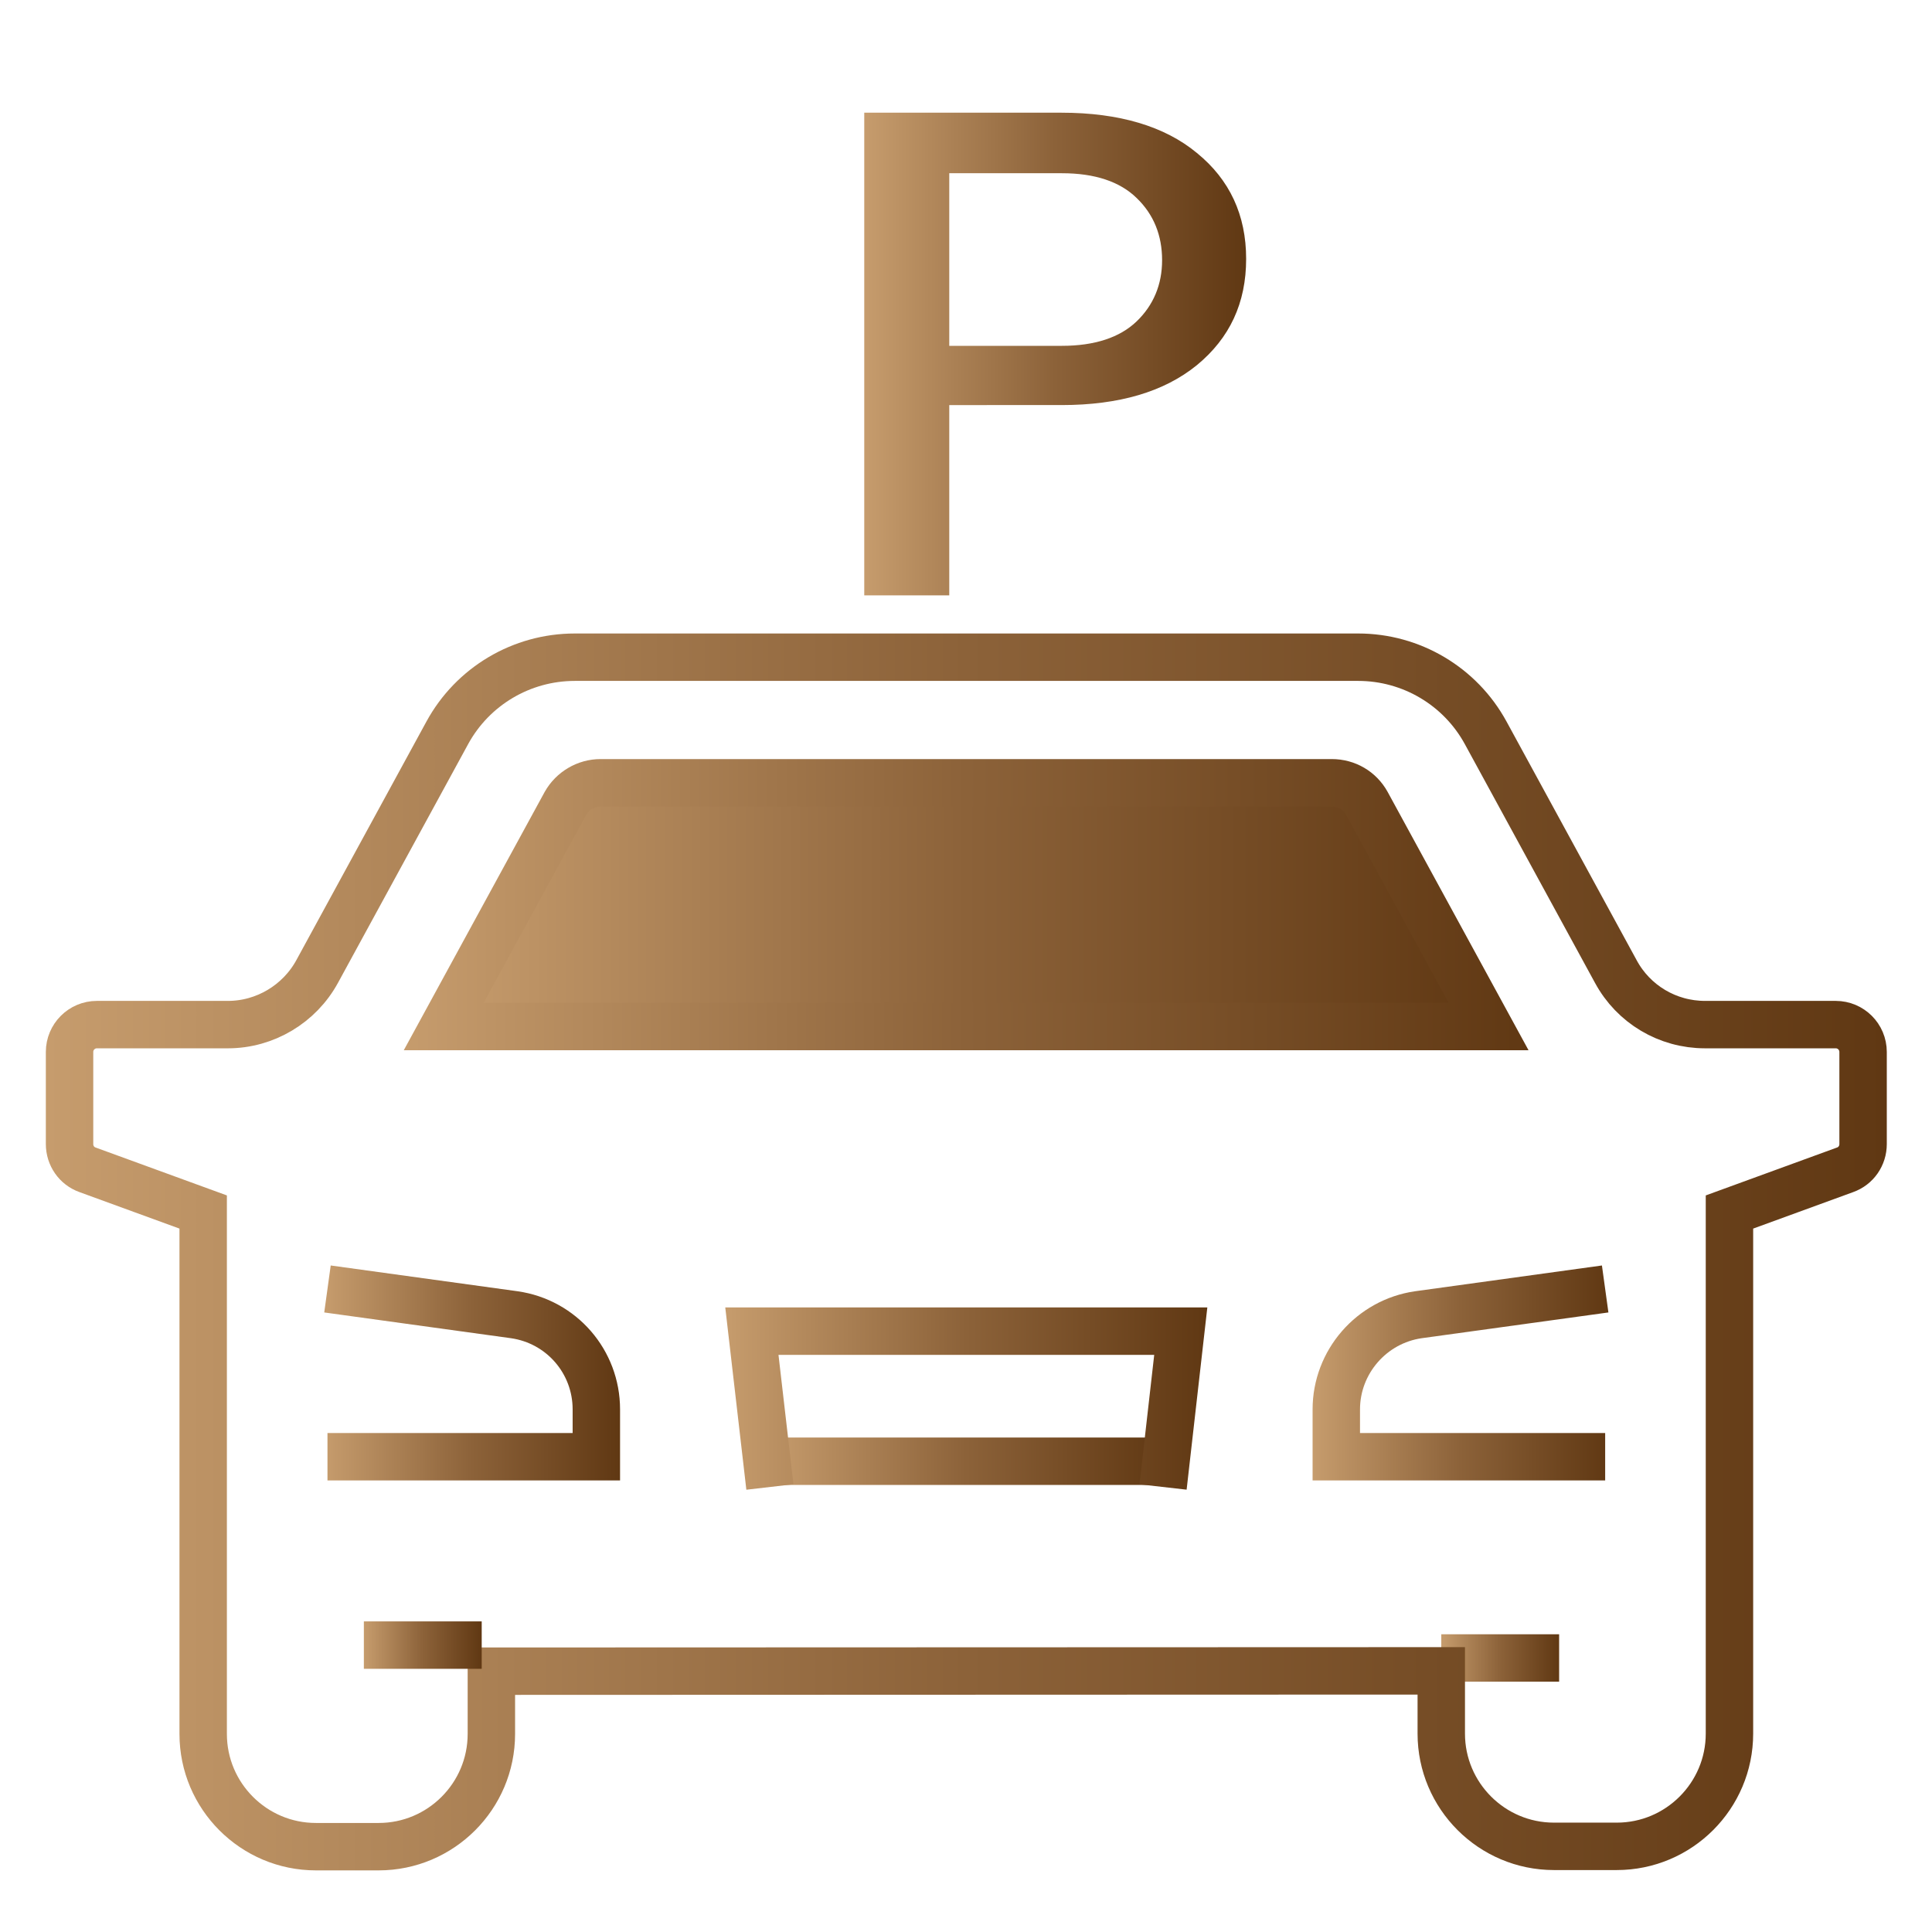 <?xml version="1.0" encoding="utf-8"?>
<!-- Generator: Adobe Illustrator 23.0.3, SVG Export Plug-In . SVG Version: 6.00 Build 0)  -->
<!DOCTYPE svg PUBLIC "-//W3C//DTD SVG 1.1//EN" "http://www.w3.org/Graphics/SVG/1.1/DTD/svg11.dtd">
<svg version="1.1" id="Layer_1" xmlns:x="http://ns.adobe.com/Extensibility/1.0/" xmlns:i="http://ns.adobe.com/AdobeIllustrator/10.0/" xmlns:graph="http://ns.adobe.com/Graphs/1.0/"
	 xmlns="http://www.w3.org/2000/svg" xmlns:xlink="http://www.w3.org/1999/xlink" x="0px" y="0px" viewBox="0 0 600 600"
	 style="enable-background:new 0 0 600 600;" xml:space="preserve">
<style type="text/css">
	.st0{fill:url(#SVGID_1_);}
	.st1{fill:url(#SVGID_2_);}
	.st2{fill:none;stroke:url(#SVGID_3_);stroke-width:14.726;stroke-miterlimit:10;}
	.st3{fill:none;stroke:url(#SVGID_4_);stroke-width:14.726;stroke-miterlimit:10;}
	.st4{fill:none;stroke:url(#SVGID_5_);stroke-width:14.726;stroke-miterlimit:10;}
	.st5{fill:none;stroke:url(#SVGID_6_);stroke-width:14.726;stroke-miterlimit:10;}
	.st6{fill:none;stroke:url(#SVGID_7_);stroke-width:14.726;stroke-miterlimit:10;}
	.st7{fill:none;stroke:url(#SVGID_8_);stroke-width:14.726;stroke-miterlimit:10;}
	.st8{fill:none;stroke:url(#SVGID_9_);stroke-width:14.726;stroke-miterlimit:10;}
	.st9{fill:none;stroke:url(#SVGID_10_);stroke-width:14.726;stroke-miterlimit:10;}
</style>
<g>
	
		<linearGradient id="SVGID_1_" gradientUnits="userSpaceOnUse" x1="268.4" y1="490.05" x2="387" y2="490.05" gradientTransform="matrix(1 0 0 -1 0 600)">
		<stop  offset="0" style="stop-color:#C69C6D"/>
		<stop  offset="0.5" style="stop-color:#8C6239"/>
		<stop  offset="1" style="stop-color:#603813"/>
	</linearGradient>
	<path class="st0" d="M294.8,125.8v59.1h-26.4V35h61.3c17.8,0,32,4.2,42,12.5c10.2,8.3,15.3,19.3,15.3,32.9c0,13.7-5.1,24.6-15.3,33
		c-10.2,8.3-24.2,12.4-42,12.4C329.7,125.8,294.8,125.8,294.8,125.8z M294.8,107.4h35c10.2,0,18-2.6,23.2-7.6s7.9-11.4,7.9-19
		c0-7.7-2.6-14.2-7.9-19.3c-5.2-5.1-13-7.7-23.2-7.7h-35V107.4z"/>
</g>
<linearGradient id="SVGID_2_" gradientUnits="userSpaceOnUse" x1="137.8" y1="319.05" x2="462.3" y2="319.05" gradientTransform="matrix(1 0 0 -1 0 600)">
	<stop  offset="0" style="stop-color:#C69C6D"/>
	<stop  offset="0.5" style="stop-color:#8C6239"/>
	<stop  offset="1" style="stop-color:#603813"/>
</linearGradient>
<path class="st1" d="M253.2,318.8h209.1l-37.8-69.3c-2.2-4-6.3-6.4-10.9-6.4H300.1H186.5c-4.5,0-8.7,2.5-10.9,6.4l-37.8,69.3H253.2z
	"/>
<linearGradient id="SVGID_3_" gradientUnits="userSpaceOnUse" x1="100.694" y1="173.615" x2="192.563" y2="173.615" gradientTransform="matrix(1 0 0 -1 0 600)">
	<stop  offset="0" style="stop-color:#C69C6D"/>
	<stop  offset="0.5" style="stop-color:#8C6239"/>
	<stop  offset="1" style="stop-color:#603813"/>
</linearGradient>
<path class="st2" d="M101.7,452.4h83.5v-14.7c0-14.8-10.8-27.3-25.5-29.4l-58-8"/>
<linearGradient id="SVGID_4_" gradientUnits="userSpaceOnUse" x1="125.397" y1="319.05" x2="474.703" y2="319.05" gradientTransform="matrix(1 0 0 -1 0 600)">
	<stop  offset="0" style="stop-color:#C69C6D"/>
	<stop  offset="0.5" style="stop-color:#8C6239"/>
	<stop  offset="1" style="stop-color:#603813"/>
</linearGradient>
<path class="st3" d="M253.2,318.8h209.1l-37.8-69.3c-2.2-4-6.3-6.4-10.9-6.4H300.1H186.5c-4.5,0-8.7,2.5-10.9,6.4l-37.8,69.3H253.2z
	"/>
<linearGradient id="SVGID_5_" gradientUnits="userSpaceOnUse" x1="407.637" y1="173.615" x2="499.506" y2="173.615" gradientTransform="matrix(1 0 0 -1 0 600)">
	<stop  offset="0" style="stop-color:#C69C6D"/>
	<stop  offset="0.5" style="stop-color:#8C6239"/>
	<stop  offset="1" style="stop-color:#603813"/>
</linearGradient>
<path class="st4" d="M498.5,400.3l-58,8c-14.6,2.1-25.5,14.7-25.5,29.4v14.7h83.5"/>
<linearGradient id="SVGID_6_" gradientUnits="userSpaceOnUse" x1="239.1" y1="146.2" x2="361.2" y2="146.2" gradientTransform="matrix(1 0 0 -1 0 600)">
	<stop  offset="0" style="stop-color:#C69C6D"/>
	<stop  offset="0.5" style="stop-color:#8C6239"/>
	<stop  offset="1" style="stop-color:#603813"/>
</linearGradient>
<line class="st5" x1="239.1" y1="453.8" x2="361.2" y2="453.8"/>
<linearGradient id="SVGID_7_" gradientUnits="userSpaceOnUse" x1="225.236" y1="165.658" x2="374.947" y2="165.658" gradientTransform="matrix(1 0 0 -1 0 600)">
	<stop  offset="0" style="stop-color:#C69C6D"/>
	<stop  offset="0.5" style="stop-color:#8C6239"/>
	<stop  offset="1" style="stop-color:#603813"/>
</linearGradient>
<polyline class="st6" points="361.2,461.8 366.7,413.4 300.1,413.4 233.5,413.4 239.1,461.8 "/>
<linearGradient id="SVGID_8_" gradientUnits="userSpaceOnUse" x1="447.6" y1="85.1" x2="484.2" y2="85.1" gradientTransform="matrix(1 0 0 -1 0 600)">
	<stop  offset="0" style="stop-color:#C69C6D"/>
	<stop  offset="0.5" style="stop-color:#8C6239"/>
	<stop  offset="1" style="stop-color:#603813"/>
</linearGradient>
<line class="st7" x1="447.6" y1="514.9" x2="484.2" y2="514.9"/>
<linearGradient id="SVGID_9_" gradientUnits="userSpaceOnUse" x1="14.237" y1="211.2" x2="585.963" y2="211.2" gradientTransform="matrix(1 0 0 -1 0 600)">
	<stop  offset="0" style="stop-color:#C69C6D"/>
	<stop  offset="0.5" style="stop-color:#8C6239"/>
	<stop  offset="1" style="stop-color:#603813"/>
</linearGradient>
<path class="st8" d="M447.6,518.9v19.5c0,19.3,15.7,35,35,35h19.5c19.3,0,35-15.7,35-35v-162l35.9-13.1c3.4-1.2,5.6-4.4,5.6-8v-28.6
	c0-4.7-3.8-8.5-8.5-8.5h-40.6c-11.6,0-22.2-6.3-27.7-16.5l-40.4-74.1c-7.9-14.5-23.1-23.5-39.6-23.5H300.1H178.5
	c-16.5,0-31.7,9-39.6,23.5l-40.4,74.1c-5.5,10.1-16.2,16.5-27.7,16.5H30.1c-4.7,0-8.5,3.8-8.5,8.5v28.6c0,3.6,2.2,6.8,5.6,8
	l35.9,13.1v162.1c0,19.3,15.7,35,35,35h19.5c19.3,0,35-15.7,35-35V519L447.6,518.9L447.6,518.9z"/>
<linearGradient id="SVGID_10_" gradientUnits="userSpaceOnUse" x1="113.043" y1="89.1" x2="149.643" y2="89.1" gradientTransform="matrix(1 0 0 -1 0 600)">
	<stop  offset="0" style="stop-color:#C69C6D"/>
	<stop  offset="0.5" style="stop-color:#8C6239"/>
	<stop  offset="1" style="stop-color:#603813"/>
</linearGradient>
<line class="st9" x1="149.6" y1="510.9" x2="113" y2="510.9"/>
</svg>
